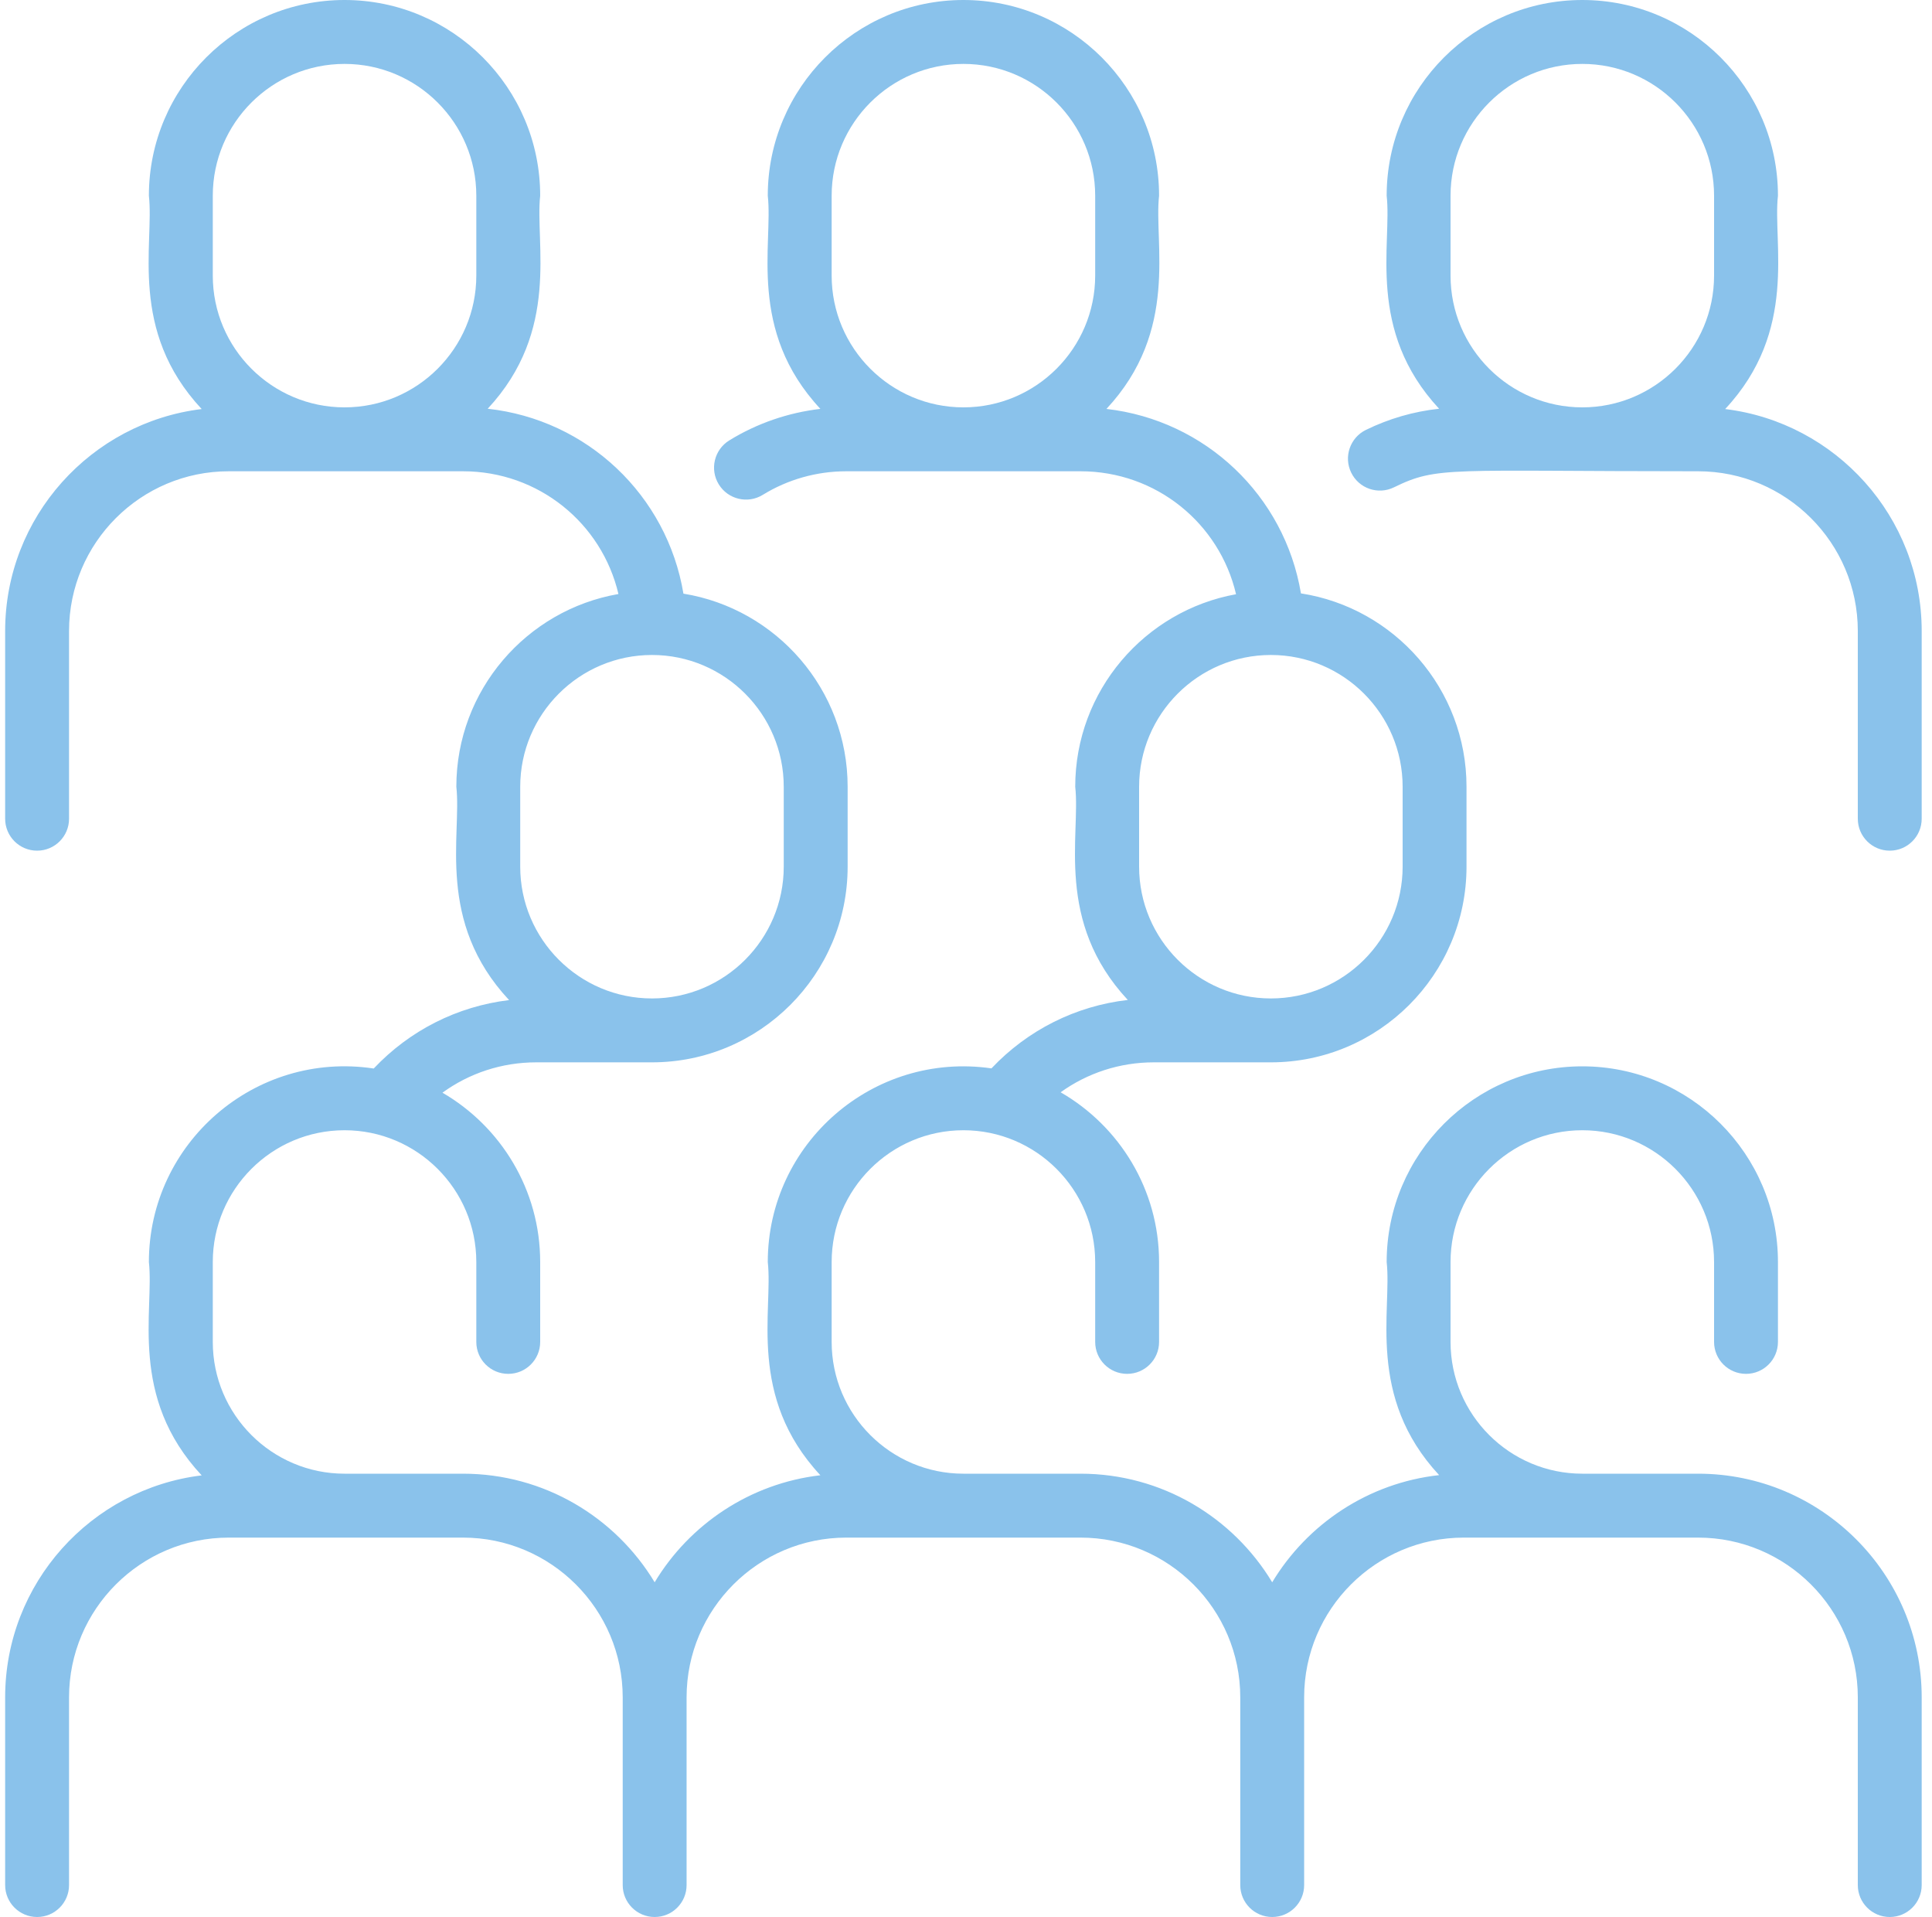 <?xml version="1.0" encoding="UTF-8"?>
<svg xmlns="http://www.w3.org/2000/svg" width="125" height="124" viewBox="0 0 125 124" fill="none">
  <g clip-path="url(#clip0_2088_6105)">
    <path d="M93.85 12.659C93.85 7.957 97.673 4.134 102.375 4.134C107.077 4.134 110.9 7.957 110.9 12.659V17.825C110.9 22.527 107.077 26.35 102.375 26.35C97.673 26.35 93.85 22.527 93.85 17.825V12.659ZM111.618 26.459C116.362 21.384 114.686 15.733 115.033 12.659C115.033 5.678 109.356 0 102.375 0C95.394 0 89.717 5.678 89.717 12.659C90.07 15.799 88.385 21.359 93.109 26.439C91.462 26.617 89.875 27.076 88.373 27.808C87.349 28.311 86.921 29.548 87.423 30.573C87.923 31.6 89.16 32.025 90.188 31.523C93.026 30.136 93.669 30.484 109.867 30.484C115.564 30.484 120.2 35.119 120.2 40.817V52.959C120.2 54.101 121.124 55.025 122.267 55.025C123.409 55.025 124.333 54.101 124.333 52.959V40.817C124.333 33.434 118.771 27.329 111.618 26.459ZM33.658 50.892C33.658 46.19 37.482 42.367 42.183 42.367C46.885 42.367 50.708 46.19 50.708 50.892V56.059C50.708 60.76 46.885 64.584 42.183 64.584C37.482 64.584 33.658 60.76 33.658 56.059V50.892ZM13.767 12.659C13.767 7.957 17.59 4.134 22.292 4.134C26.993 4.134 30.817 7.957 30.817 12.659V17.825C30.817 22.527 26.993 26.35 22.292 26.35C17.59 26.35 13.767 22.527 13.767 17.825V12.659ZM73.7 50.892C73.7 46.19 77.523 42.367 82.225 42.367C86.927 42.367 90.75 46.19 90.75 50.892V56.059C90.75 60.76 86.927 64.584 82.225 64.584C77.523 64.584 73.7 60.76 73.7 56.059V50.892ZM53.808 12.659C53.808 7.957 57.632 4.134 62.333 4.134C67.035 4.134 70.858 7.957 70.858 12.659V17.825C70.858 22.527 67.035 26.35 62.333 26.35C57.632 26.35 53.808 22.527 53.808 17.825V12.659ZM109.867 95.325H102.375C97.673 95.325 93.85 91.502 93.85 86.8V81.634C93.85 76.932 97.673 73.109 102.375 73.109C107.077 73.109 110.9 76.932 110.9 81.634V86.8C110.9 87.943 111.824 88.867 112.967 88.867C114.109 88.867 115.033 87.943 115.033 86.8V81.634C115.033 74.653 109.356 68.975 102.375 68.975C95.394 68.975 89.717 74.653 89.717 81.634C90.067 84.751 88.391 90.342 93.112 95.417C88.528 95.922 84.585 98.577 82.311 102.349C79.777 98.144 75.167 95.325 69.911 95.325H62.333C57.632 95.325 53.808 91.502 53.808 86.8V81.634C53.808 76.932 57.632 73.109 62.333 73.109C67.035 73.109 70.858 76.932 70.858 81.634V86.8C70.858 87.943 71.783 88.867 72.925 88.867C74.067 88.867 74.992 87.943 74.992 86.8V81.634C74.992 76.941 72.423 72.842 68.622 70.654C70.356 69.406 72.449 68.717 74.647 68.717H82.225C89.206 68.717 94.883 63.039 94.883 56.059V50.892C94.883 44.574 90.231 39.321 84.171 38.383C83.109 32.051 77.986 27.183 71.587 26.451C76.318 21.379 74.647 15.736 74.992 12.659C74.992 5.678 69.314 0 62.333 0C55.353 0 49.675 5.678 49.675 12.659C50.028 15.793 48.34 21.367 53.079 26.448C50.99 26.692 48.977 27.384 47.181 28.489C46.211 29.089 45.906 30.36 46.506 31.333C47.103 32.303 48.378 32.608 49.348 32.011C50.97 31.012 52.841 30.484 54.756 30.484H69.911C74.802 30.484 78.901 33.85 79.972 38.437C74.065 39.505 69.567 44.683 69.567 50.892C69.92 54.026 68.235 59.601 72.968 64.681C69.595 65.069 66.49 66.627 64.147 69.107C56.492 68.005 49.675 73.958 49.675 81.634C50.028 84.768 48.34 90.345 53.079 95.426C48.53 95.954 44.615 98.597 42.356 102.349C39.821 98.144 35.211 95.325 29.956 95.325H22.292C17.59 95.325 13.767 91.502 13.767 86.8V81.634C13.767 76.932 17.59 73.109 22.292 73.109C26.993 73.109 30.817 76.932 30.817 81.634V86.8C30.817 87.943 31.741 88.867 32.883 88.867C34.026 88.867 34.95 87.943 34.95 86.8V81.634C34.95 76.961 32.404 72.873 28.627 70.68C30.369 69.414 32.476 68.717 34.692 68.717H42.183C49.164 68.717 54.842 63.039 54.842 56.059V50.892C54.842 44.606 50.235 39.376 44.218 38.4C43.156 32.034 37.993 27.142 31.554 26.439C36.273 21.37 34.606 15.744 34.95 12.659C34.95 5.678 29.272 0 22.292 0C15.311 0 9.633 5.678 9.633 12.659C9.986 15.787 8.296 21.376 13.049 26.459C5.896 27.329 0.333 33.434 0.333 40.817V52.959C0.333 54.101 1.258 55.025 2.4 55.025C3.542 55.025 4.467 54.101 4.467 52.959V40.817C4.467 35.119 9.102 30.484 14.8 30.484H29.956C34.844 30.484 38.937 33.842 40.013 38.423C34.063 39.456 29.525 44.652 29.525 50.892C29.878 54.026 28.19 59.609 32.938 64.69C29.585 65.094 26.508 66.65 24.18 69.116C16.494 67.962 9.633 73.938 9.633 81.634C9.986 84.762 8.296 90.351 13.049 95.434C5.896 96.304 0.333 102.409 0.333 109.792V121.934C0.333 123.076 1.258 124 2.4 124C3.542 124 4.467 123.076 4.467 121.934V109.792C4.467 104.094 9.102 99.459 14.8 99.459H29.956C35.653 99.459 40.289 104.094 40.289 109.792V121.934C40.289 123.076 41.213 124 42.356 124C43.498 124 44.422 123.076 44.422 121.934V109.792C44.422 104.094 49.058 99.459 54.756 99.459H69.911C75.609 99.459 80.245 104.094 80.245 109.792V121.934C80.245 123.076 81.169 124 82.311 124C83.454 124 84.378 123.076 84.378 121.934V109.792C84.378 104.094 89.013 99.459 94.711 99.459H109.867C115.564 99.459 120.2 104.094 120.2 109.792V121.934C120.2 123.076 121.124 124 122.267 124C123.409 124 124.333 123.076 124.333 121.934V109.792C124.333 101.815 117.843 95.325 109.867 95.325Z" fill="#8AC2EB"></path>
  </g>
  <defs>
    <clipPath id="clip0_2088_6105">
      <rect width="124" height="124" fill="white" transform="translate(0.333 0)"></rect>
    </clipPath>
  </defs>
</svg>

